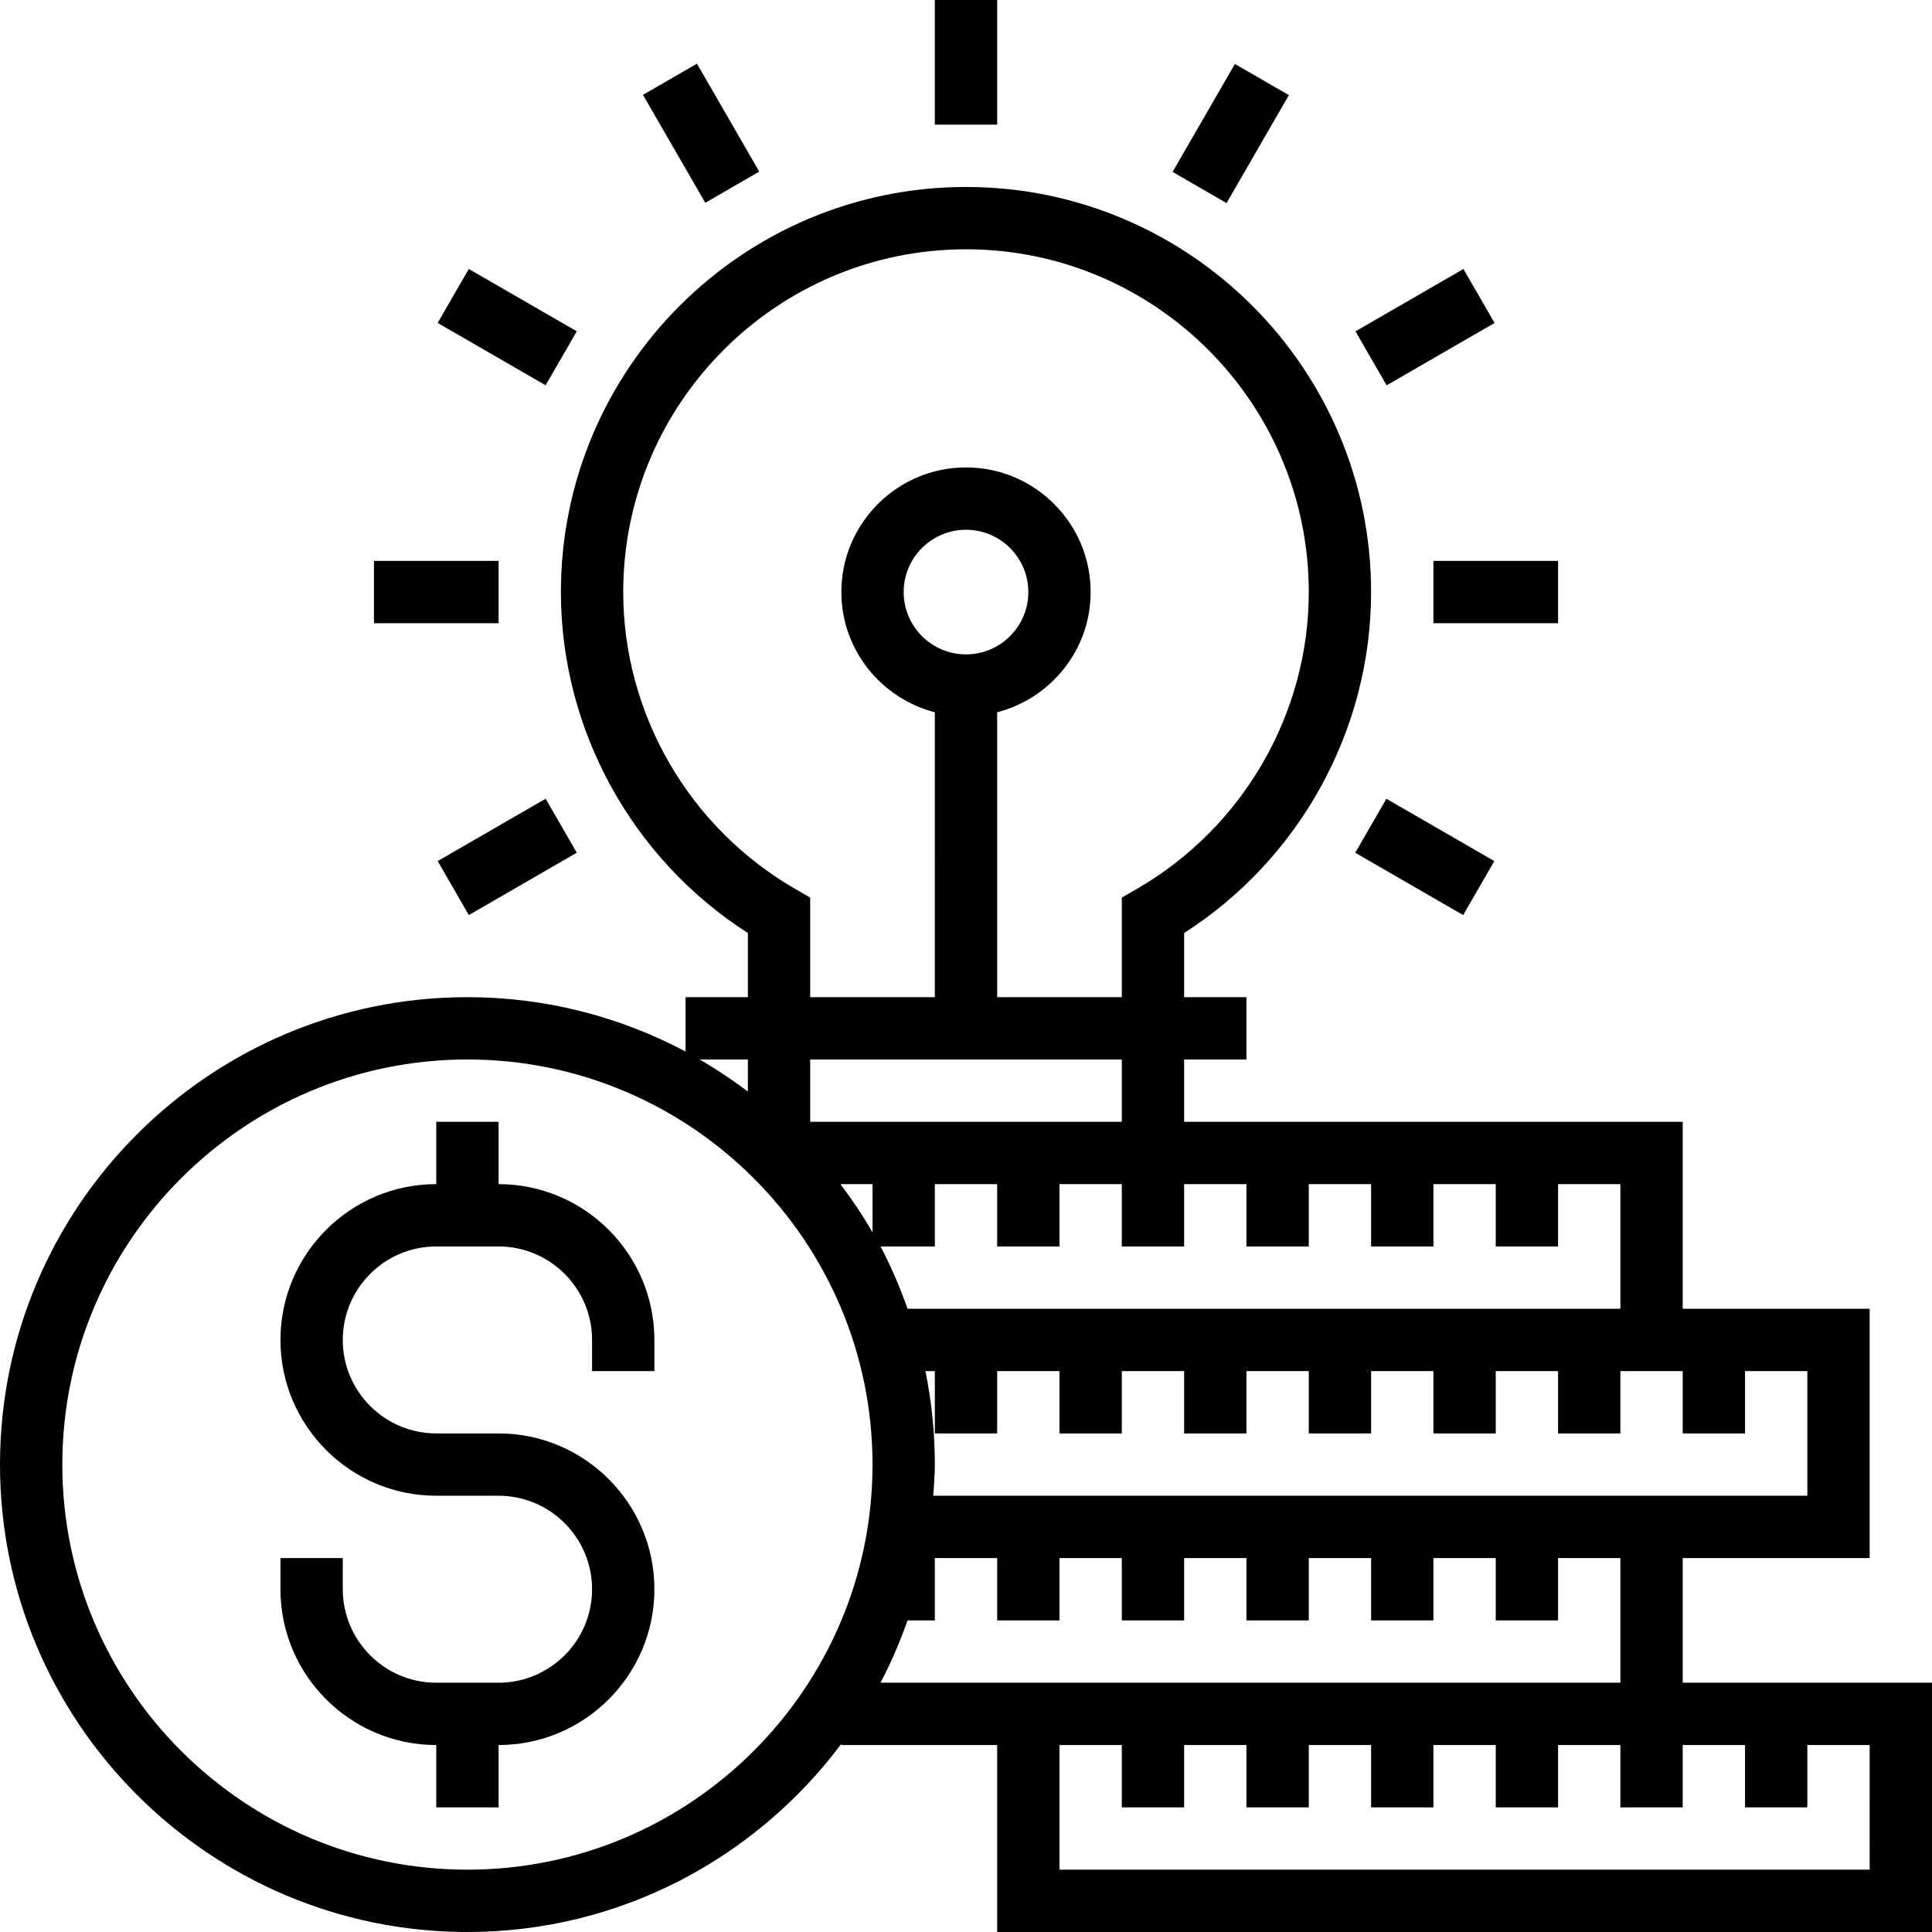 <?xml version="1.0" encoding="iso-8859-1"?>
<!-- Uploaded to: SVG Repo, www.svgrepo.com, Generator: SVG Repo Mixer Tools -->
<svg fill="#000000" version="1.1" id="Layer_1" xmlns="http://www.w3.org/2000/svg" xmlns:xlink="http://www.w3.org/1999/xlink" 
	 viewBox="0 0 496 496" xml:space="preserve">
<g>
	<g>
		<g>
			<path d="M432,432v-32h48v-64h-48v-48H304v-16h16v-16h-16v-16.464c29.72-19.048,48-52.176,48-87.536c0-57.344-46.656-104-104-104
				S144,94.656,144,152c0,35.36,18.28,68.488,48,87.536V256h-16v13.952C159.264,261.08,140.224,256,120,256
				C53.832,256,0,309.832,0,376s53.832,120,120,120c39.272,0,74.096-19.048,96-48.304V448h40v48h240v-64H432z M448,368v-16h16v32
				h-32H264h-24.408c0.176-2.656,0.408-5.296,0.408-8c0-8.216-0.84-16.24-2.416-24H240v16h16v-16h8h8v16h16v-16h16v16h16v-16h16v16
				h16v-16h16v16h16v-16h16v16h16v-16h16v16H448z M320,304v16h16v-16h16v16h16v-16h16v16h16v-16h16v32H264h-31
				c-1.96-5.52-4.232-10.888-6.944-16H240v-16h16v16h16v-16h16v16h16v-16H320z M208,288v-16h80v16H208z M160,152
				c0-48.52,39.48-88,88-88s88,39.48,88,88c0,31.232-16.864,60.4-44.008,76.128L288,230.44V256h-32v-73.136
				c13.76-3.576,24-16,24-30.864c0-17.648-14.352-32-32-32s-32,14.352-32,32c0,14.864,10.24,27.288,24,30.864V256h-32v-25.56
				l-3.992-2.312C176.864,212.4,160,183.232,160,152z M248,168c-8.824,0-16-7.176-16-16c0-8.824,7.176-16,16-16
				c8.824,0,16,7.176,16,16C264,160.824,256.824,168,248,168z M192,272v8.232c-3.96-2.984-8.072-5.744-12.392-8.232H192z M120,480
				c-57.344,0-104-46.656-104-104s46.656-104,104-104s104,46.656,104,104S177.344,480,120,480z M224,316.392
				c-2.48-4.32-5.248-8.432-8.232-12.392H224V316.392z M226.048,432c2.712-5.112,4.984-10.48,6.944-16H240v-16h16v16h16v-16h16v16
				h16v-16h16v16h16v-16h16v16h16v-16h16v16h16v-16h16v32H256H226.048z M480,480H272v-32h16v16h16v-16h16v16h16v-16h16v16h16v-16h16
				v16h16v-16h16v16h16v-16h16v16h16v-16h16V480z"/>
			<path d="M128,304v-16h-16v16c-22.056,0-40,17.944-40,40c0,22.056,17.944,40,40,40h16c13.232,0,24,10.768,24,24s-10.768,24-24,24
				h-16c-13.232,0-24-10.768-24-24v-8H72v8c0,22.056,17.944,40,40,40v16h16v-16c22.056,0,40-17.944,40-40c0-22.056-17.944-40-40-40
				h-16c-13.232,0-24-10.768-24-24s10.768-24,24-24h16c13.232,0,24,10.768,24,24v8h16v-8C168,321.944,150.056,304,128,304z"/>
			<rect x="240" width="16" height="32"/>
			<rect x="163.996" y="26.207" transform="matrix(0.5 0.866 -0.866 0.5 119.62 -138.777)" width="31.999" height="16"/>
			<rect x="114.22" y="75.985" transform="matrix(0.866 0.5 -0.5 0.866 59.441 -53.859)" width="31.999" height="16"/>
			<rect x="96" y="144" width="32" height="16"/>
			<rect x="114.215" y="211.988" transform="matrix(-0.866 0.5 -0.5 -0.866 352.98 345.393)" width="31.999" height="16"/>
			<rect x="349.776" y="211.99" transform="matrix(-0.866 -0.5 0.5 -0.866 572.548 593.397)" width="31.999" height="16"/>
			<rect x="368" y="144" width="32" height="16"/>
			<rect x="357.799" y="68.014" transform="matrix(0.5 0.866 -0.866 0.5 255.702 -274.798)" width="16" height="32"/>
			<rect x="307.994" y="18.248" transform="matrix(0.866 0.5 -0.5 0.866 59.436 -153.377)" width="16" height="32"/>
		</g>
	</g>
</g>
</svg>